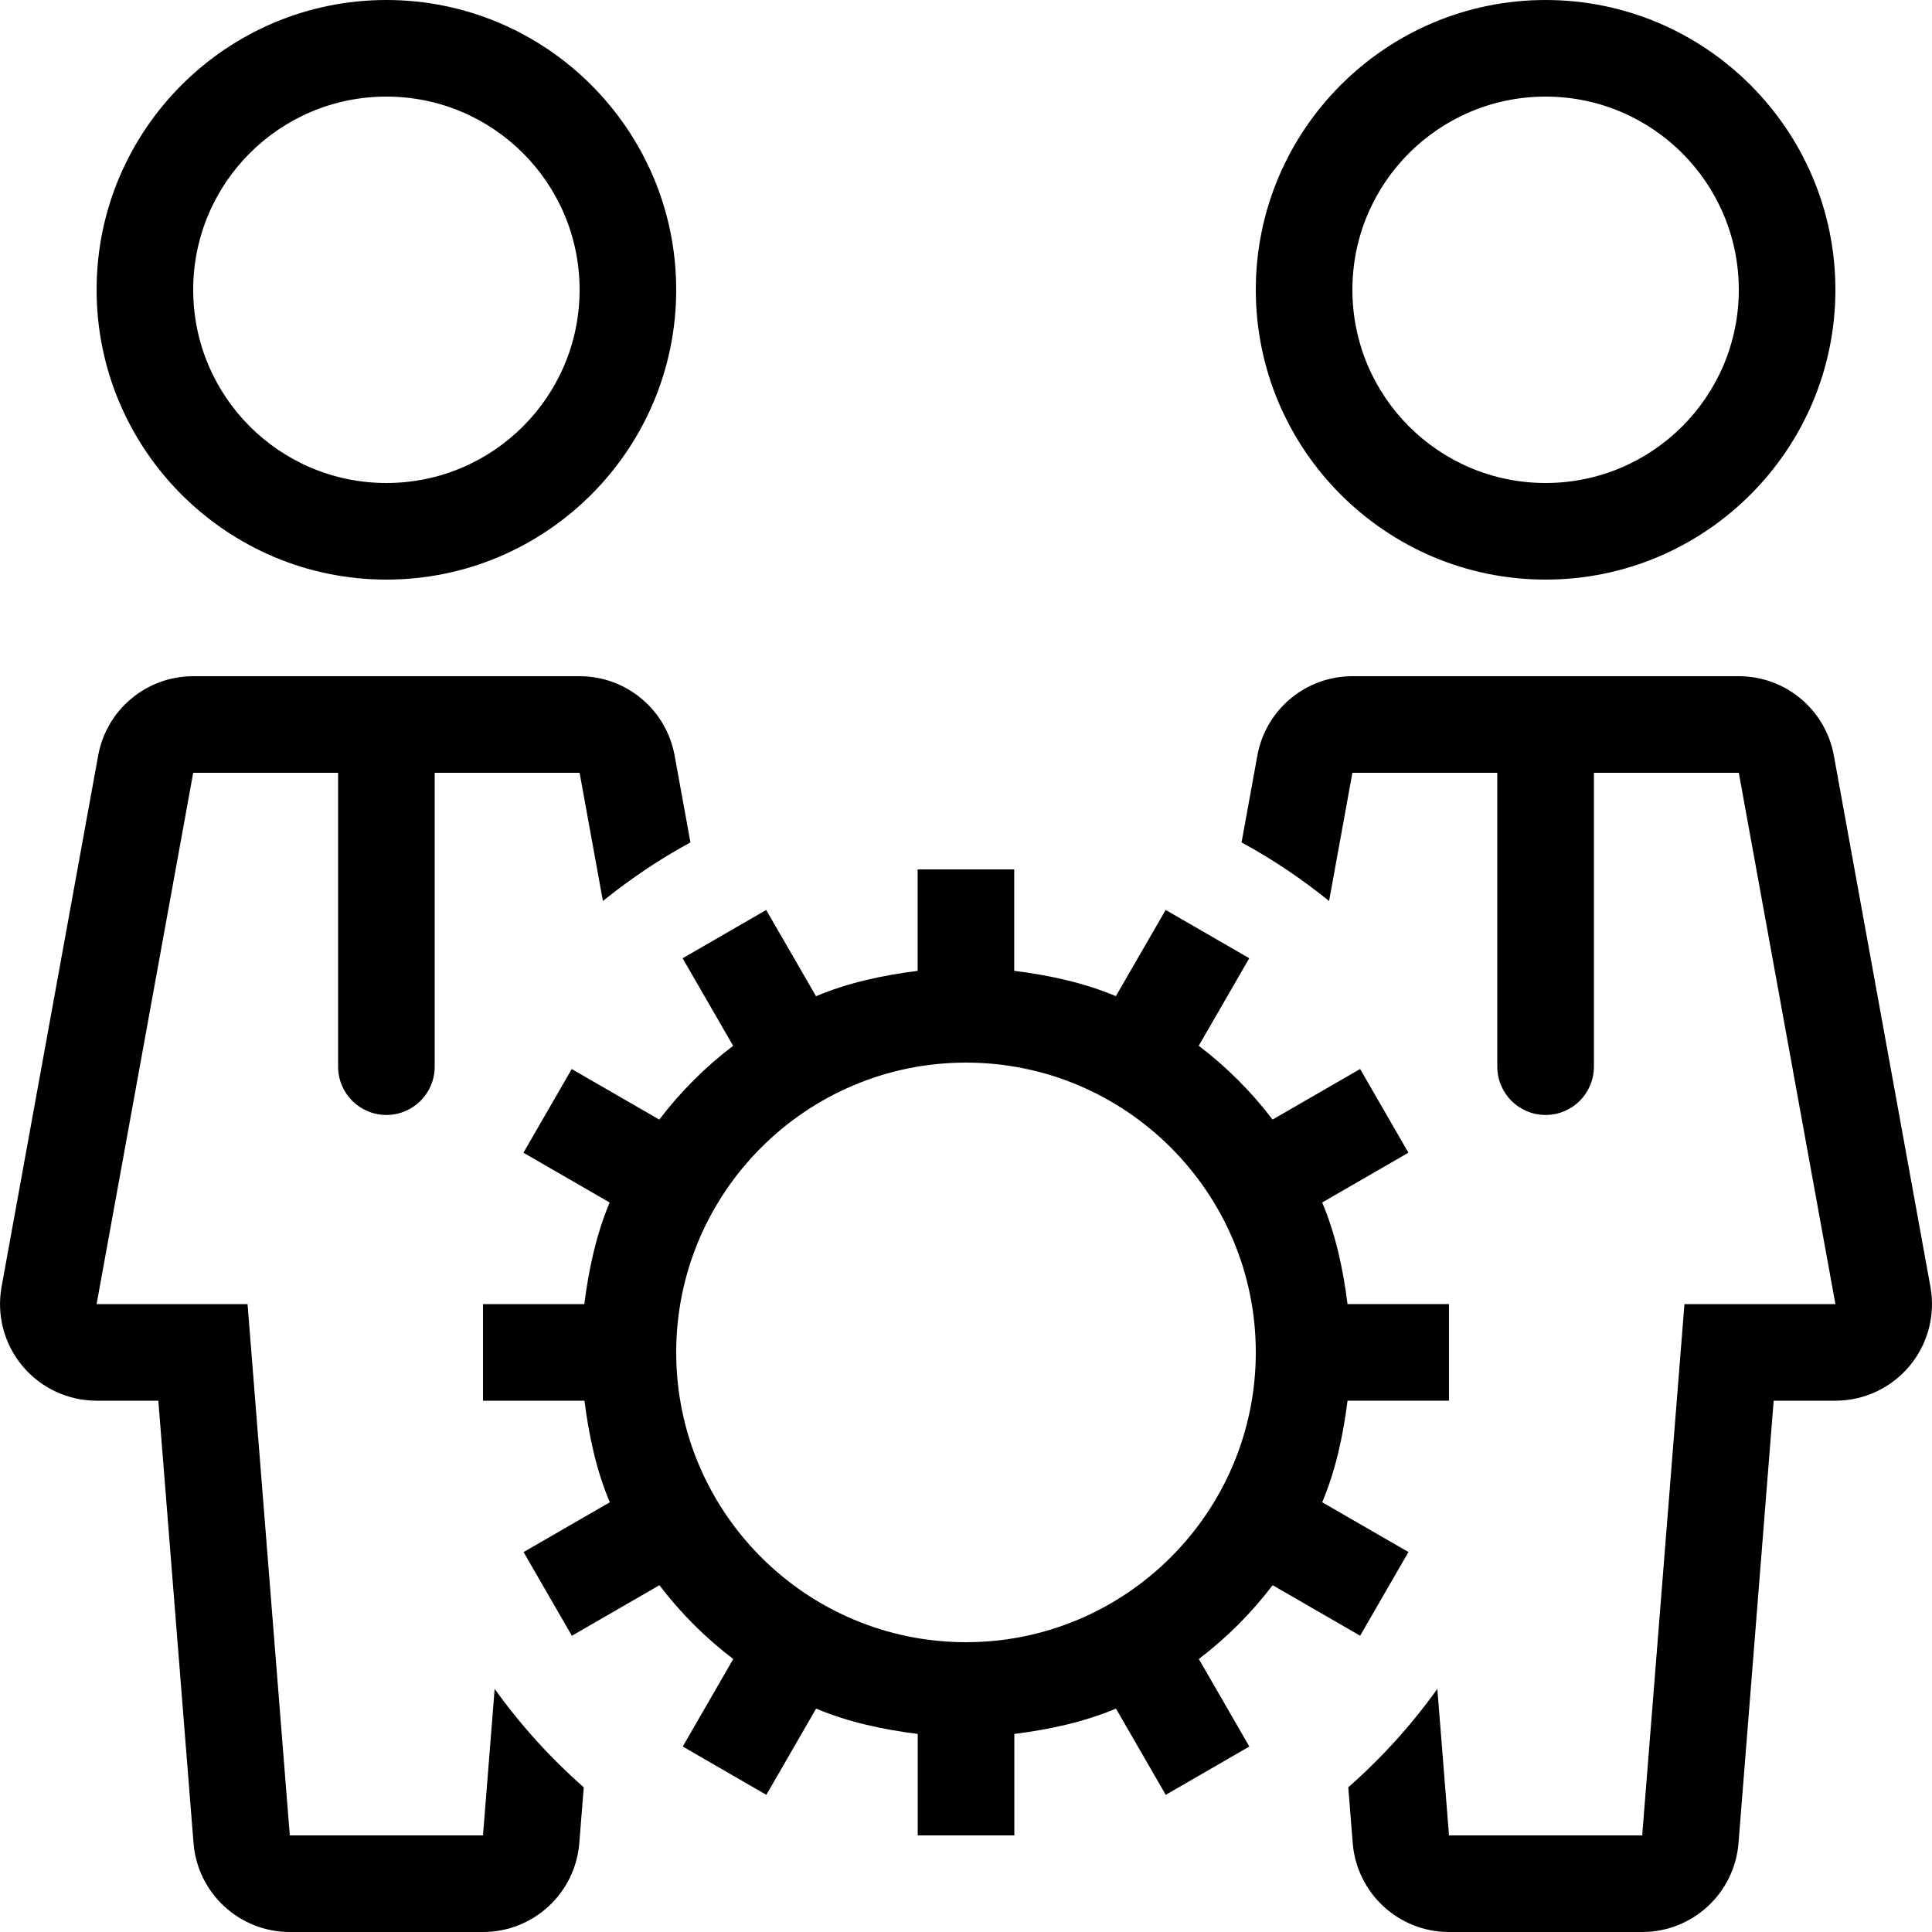 <?xml version="1.0" encoding="iso-8859-1"?>
<!-- Generator: Adobe Illustrator 19.0.0, SVG Export Plug-In . SVG Version: 6.00 Build 0)  -->
<svg version="1.1" id="Layer_1" xmlns="http://www.w3.org/2000/svg" xmlns:xlink="http://www.w3.org/1999/xlink" x="0px" y="0px"
	 viewBox="0 0 512 512" style="enable-background:new 0 0 512 512;" xml:space="preserve">
<g>
	<g>
		<path d="M384,371.191v-25.6h-26.889c-1.186-9.378-3.166-18.509-6.716-26.923l22.852-13.193l-12.8-22.178l-23.202,13.397
			c-5.623-7.39-12.177-13.943-19.567-19.558l13.389-23.194l-22.153-12.8l-13.201,22.852c-8.414-3.55-17.545-5.53-26.931-6.716V230.4
			h-25.6v26.889c-9.387,1.186-18.509,3.166-26.931,6.716l-13.201-22.852l-22.153,12.8l13.389,23.194
			c-7.39,5.615-13.943,12.177-19.567,19.558l-23.202-13.397l-12.8,22.178l22.852,13.193c-3.541,8.414-5.53,17.536-6.716,26.923H128
			v25.6h26.889c1.186,9.378,3.166,18.509,6.716,26.923l-22.852,13.193l12.8,22.178l23.202-13.397
			c5.623,7.39,12.177,13.943,19.567,19.558l-13.389,23.194l22.153,12.8l13.193-22.852c8.422,3.55,17.545,5.53,26.931,6.716V486.4
			h25.6v-26.889c9.387-1.186,18.509-3.166,26.931-6.716l13.193,22.852l22.153-12.8l-13.389-23.194
			c7.39-5.615,13.943-12.177,19.567-19.558l23.185,13.389l12.8-22.178l-22.852-13.193c3.55-8.414,5.53-17.536,6.716-26.923H384z
			 M256,435.2c-42.351,0-76.8-34.449-76.8-76.8s34.449-76.8,76.8-76.8c42.351,0,76.8,34.449,76.8,76.8
			C332.8,400.742,298.351,435.2,256,435.2z"/>
	</g>
</g>
<g>
	<g>
		<path d="M102.4,0C60.058,0,25.6,34.458,25.6,76.8s34.458,76.8,76.8,76.8c42.351,0,76.8-34.449,76.8-76.8
			C179.2,34.449,144.751,0,102.4,0z M102.4,128c-28.279,0-51.2-22.921-51.2-51.2s22.921-51.2,51.2-51.2s51.2,22.921,51.2,51.2
			S130.679,128,102.4,128z"/>
	</g>
</g>
<g>
	<g>
		<path d="M409.6,0c-42.351,0-76.8,34.449-76.8,76.8c0,42.351,34.458,76.8,76.8,76.8c42.351,0,76.8-34.449,76.8-76.8
			C486.4,34.449,451.951,0,409.6,0z M409.6,128c-28.279,0-51.2-22.921-51.2-51.2s22.921-51.2,51.2-51.2
			c28.279,0,51.2,22.921,51.2,51.2S437.879,128,409.6,128z"/>
	</g>
</g>
<g>
	<g>
		<path d="M102.4,295.475c7.074,0,12.8-5.726,12.8-12.8V204.8h38.4l6.178,33.971c7.236-5.828,14.967-11.068,23.194-15.522
			l-4.19-23.031c-2.21-12.169-12.809-21.018-25.182-21.018H51.2c-12.373,0-22.972,8.849-25.182,21.018l-25.6,140.8
			c-1.357,7.467,0.666,15.155,5.53,20.983c4.864,5.828,12.066,9.199,19.652,9.199h16.358l9.327,117.231
			C52.343,501.734,63.445,512,76.8,512H128c13.355,0,24.465-10.266,25.523-23.569l1.178-14.771
			c-8.832-7.774-16.759-16.512-23.612-26.095L128,486.4H76.8L65.604,345.6H25.6l25.6-140.8h38.4v77.875
			C89.6,289.749,95.326,295.475,102.4,295.475z"/>
	</g>
</g>
<g>
	<g>
		<path d="M511.582,341.018L485.99,200.226c-2.219-12.177-12.817-21.026-25.19-21.026H358.4c-12.373,0-22.972,8.849-25.182,21.018
			l-4.19,23.031c8.226,4.454,15.957,9.694,23.194,15.522L358.4,204.8h38.4v77.875c0,7.074,5.726,12.8,12.8,12.8
			c7.074,0,12.8-5.726,12.8-12.8V204.8h38.4l25.6,140.8h-40.004L435.2,486.4H384l-3.089-38.835
			c-6.852,9.591-14.78,18.321-23.603,26.086l1.178,14.78C359.543,501.734,370.654,512,384,512h51.2
			c13.355,0,24.465-10.266,25.523-23.569l9.318-117.231H486.4c7.595,0,14.788-3.371,19.652-9.199S512.939,348.493,511.582,341.018z"
			/>
	</g>
</g>
<g>
</g>
<g>
</g>
<g>
</g>
<g>
</g>
<g>
</g>
<g>
</g>
<g>
</g>
<g>
</g>
<g>
</g>
<g>
</g>
<g>
</g>
<g>
</g>
<g>
</g>
<g>
</g>
<g>
</g>
</svg>
